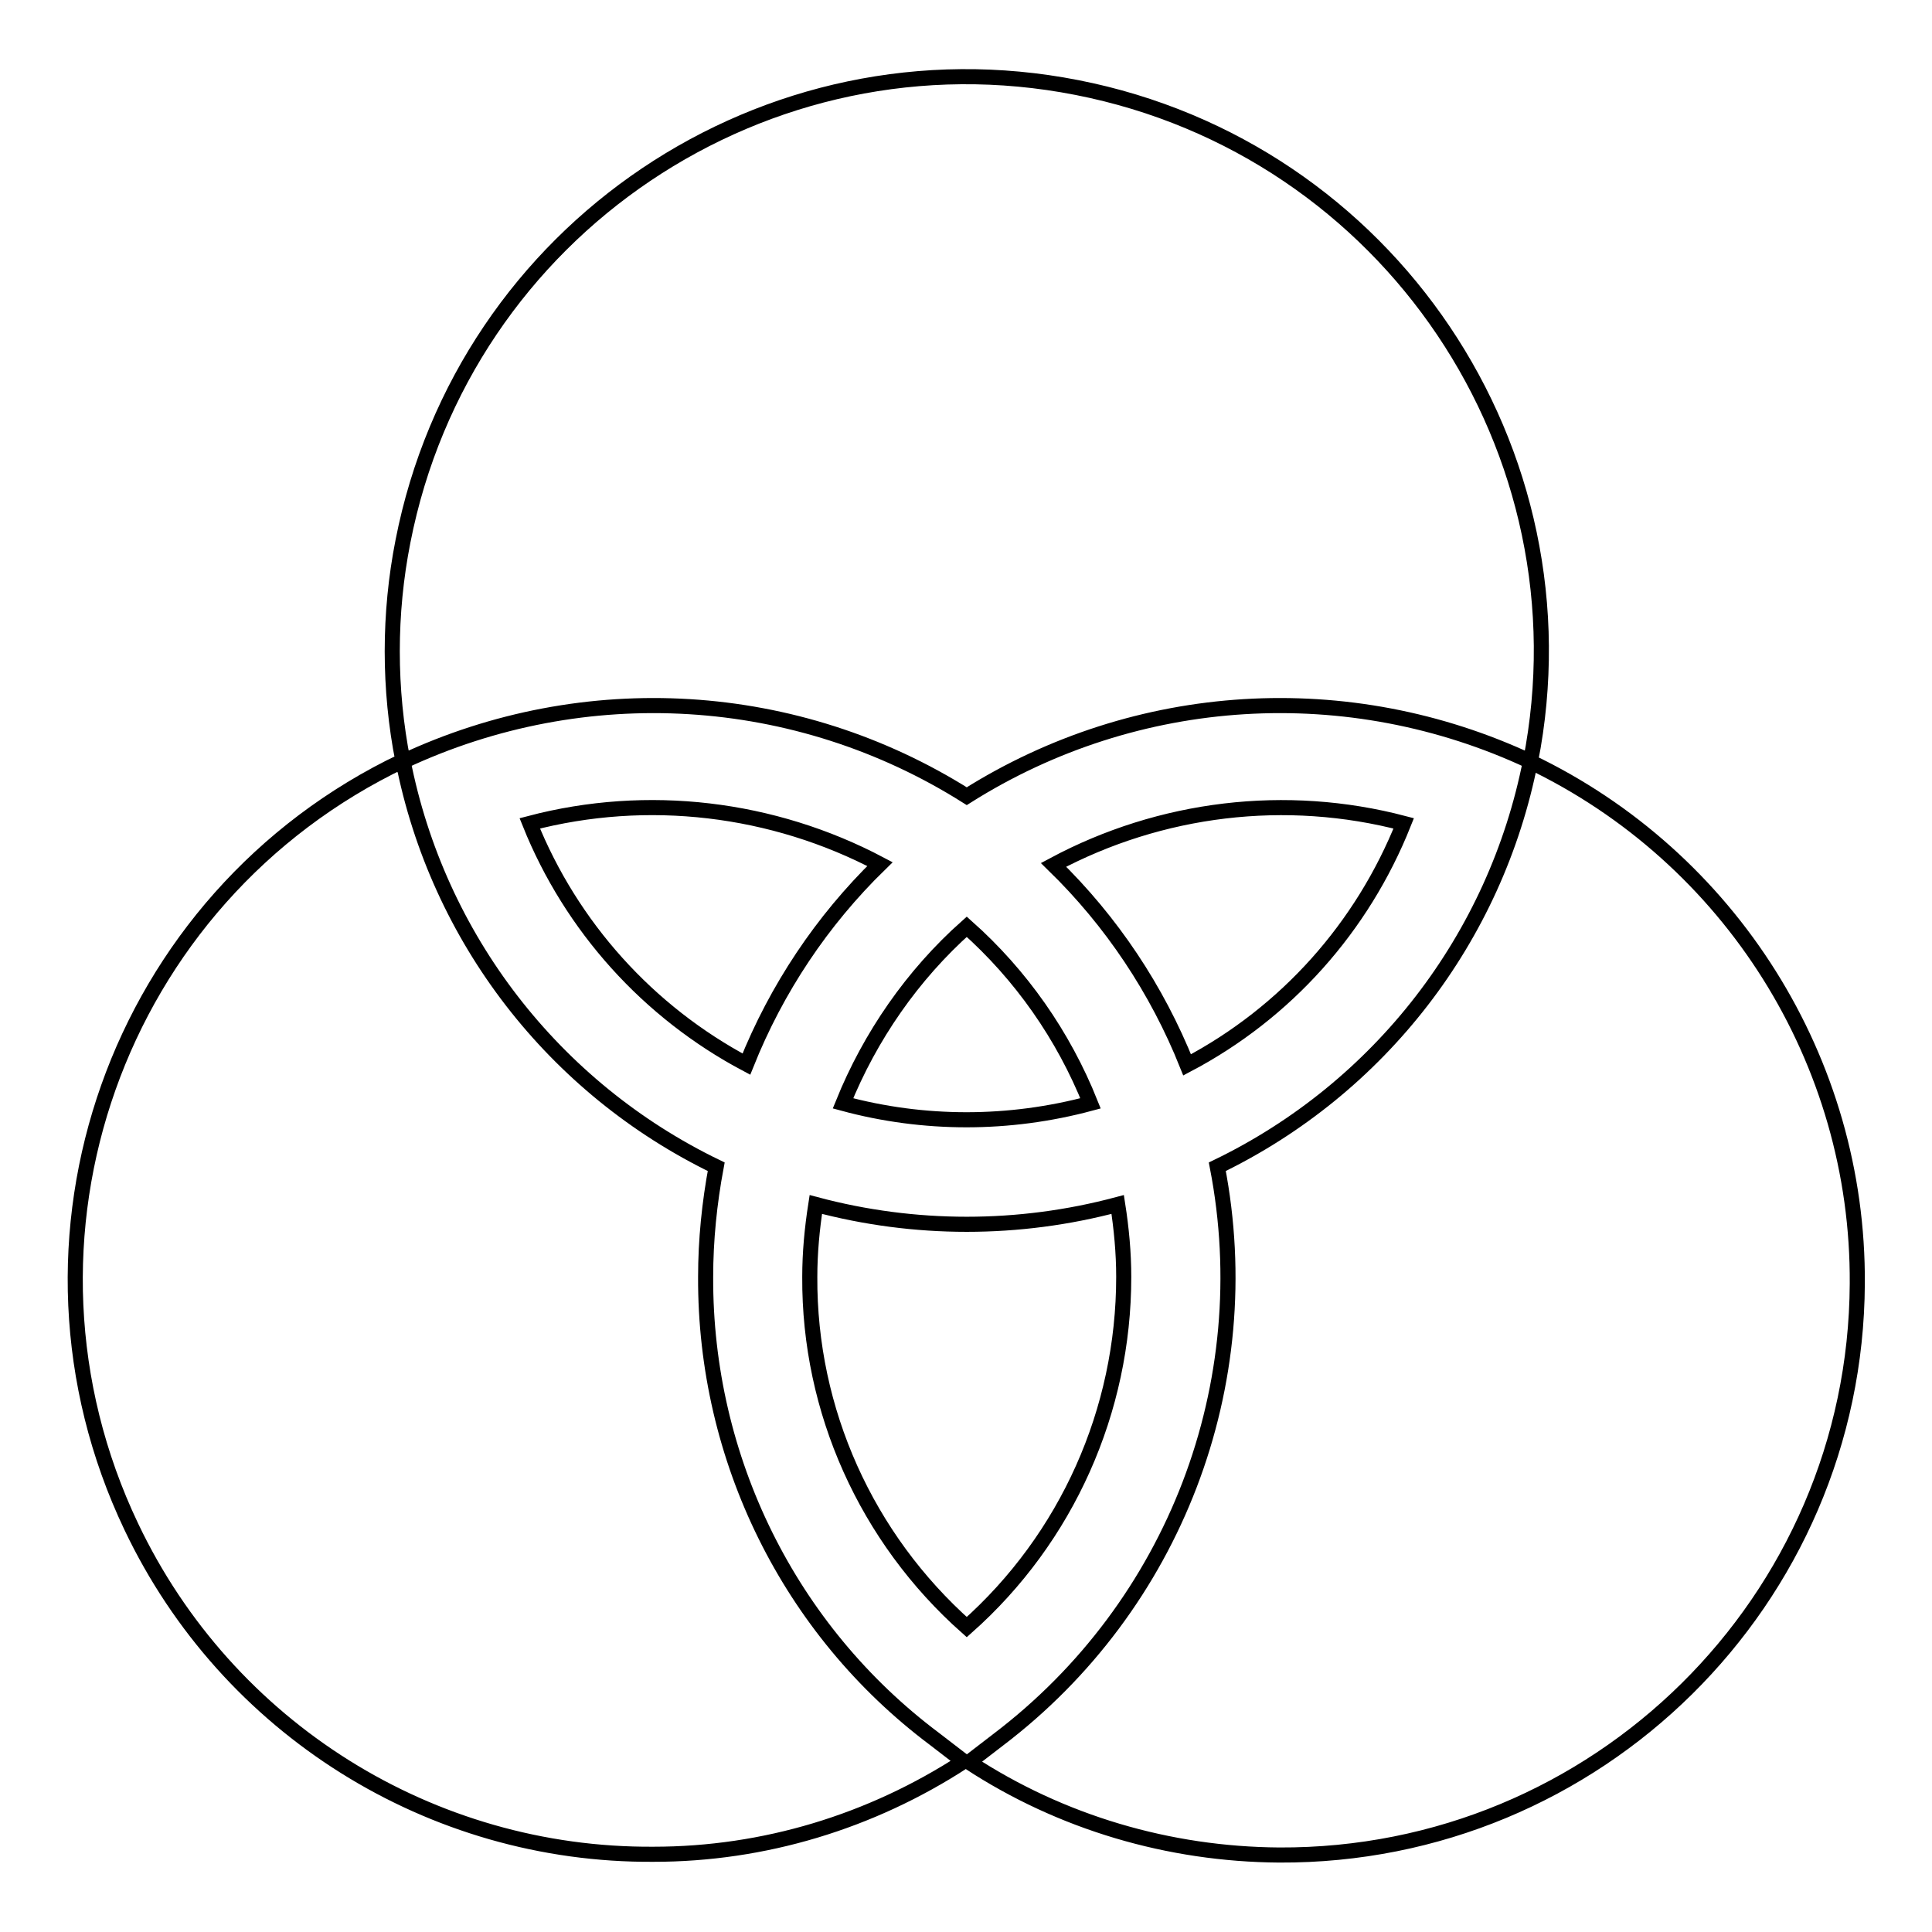 <?xml version="1.0" encoding="utf-8"?>
<!-- Svg Vector Icons : http://www.onlinewebfonts.com/icon -->
<!DOCTYPE svg PUBLIC "-//W3C//DTD SVG 1.1//EN" "http://www.w3.org/Graphics/SVG/1.1/DTD/svg11.dtd">
<svg version="1.1" xmlns="http://www.w3.org/2000/svg" xmlns:xlink="http://www.w3.org/1999/xlink" x="0px" y="0px" viewBox="0 0 256 256" enable-background="new 0 0 256 256" xml:space="preserve">
<g> <path stroke-width="2" fill-opacity="0" stroke="#000000"  d="M128.1,105.5c22.5-14.2,50.6-15.9,74.7-4.6c8.1-41.2-18.8-81.2-60.1-89.3c-41.2-8.1-81.2,18.8-89.3,60.1 c-1.9,9.6-1.9,19.6,0,29.2C77.5,89.6,105.6,91.3,128.1,105.5z M70.2,109.1c5.5,13.7,15.7,25,28.7,31.9c4-10,10-19,17.7-26.5 C102.4,107,85.8,105,70.2,109.1z M148.9,169.2c0-3.2-0.3-6.4-0.8-9.6c-13.1,3.5-26.9,3.5-40,0c-0.5,3.2-0.8,6.4-0.8,9.6 c-0.1,17.7,7.5,34.6,20.8,46.4C141.4,203.8,148.9,186.9,148.9,169.2z M186,109.1c-15.6-4.1-32.2-2.1-46.4,5.5 c7.7,7.5,13.7,16.5,17.7,26.5C170.4,134.2,180.5,122.9,186,109.1z M144.5,146.2c-3.6-9-9.2-17-16.4-23.4 c-7.2,6.4-12.8,14.5-16.4,23.4C122.4,149.1,133.7,149.1,144.5,146.2z M202.8,100.8c-4.6,23.5-20,43.4-41.5,53.8 c5.6,28.8-5.7,58.2-29,75.9l-3.9,3c12.2,8,26.5,12.2,41.1,12.3c42.1,0.2,76.4-33.7,76.6-75.7c0.2-29.5-16.8-56.5-43.4-69.2H202.8z  M93.5,169.2c0-4.9,0.5-9.8,1.4-14.6c-21.5-10.4-36.9-30.3-41.5-53.8c-38,18.1-54.1,63.5-36,101.5c12.7,26.7,39.7,43.6,69.2,43.4 c14.6,0,28.8-4.3,41.1-12.3l-3.9-3C104.6,216,93.4,193.3,93.5,169.2L93.5,169.2z"/></g>
</svg>